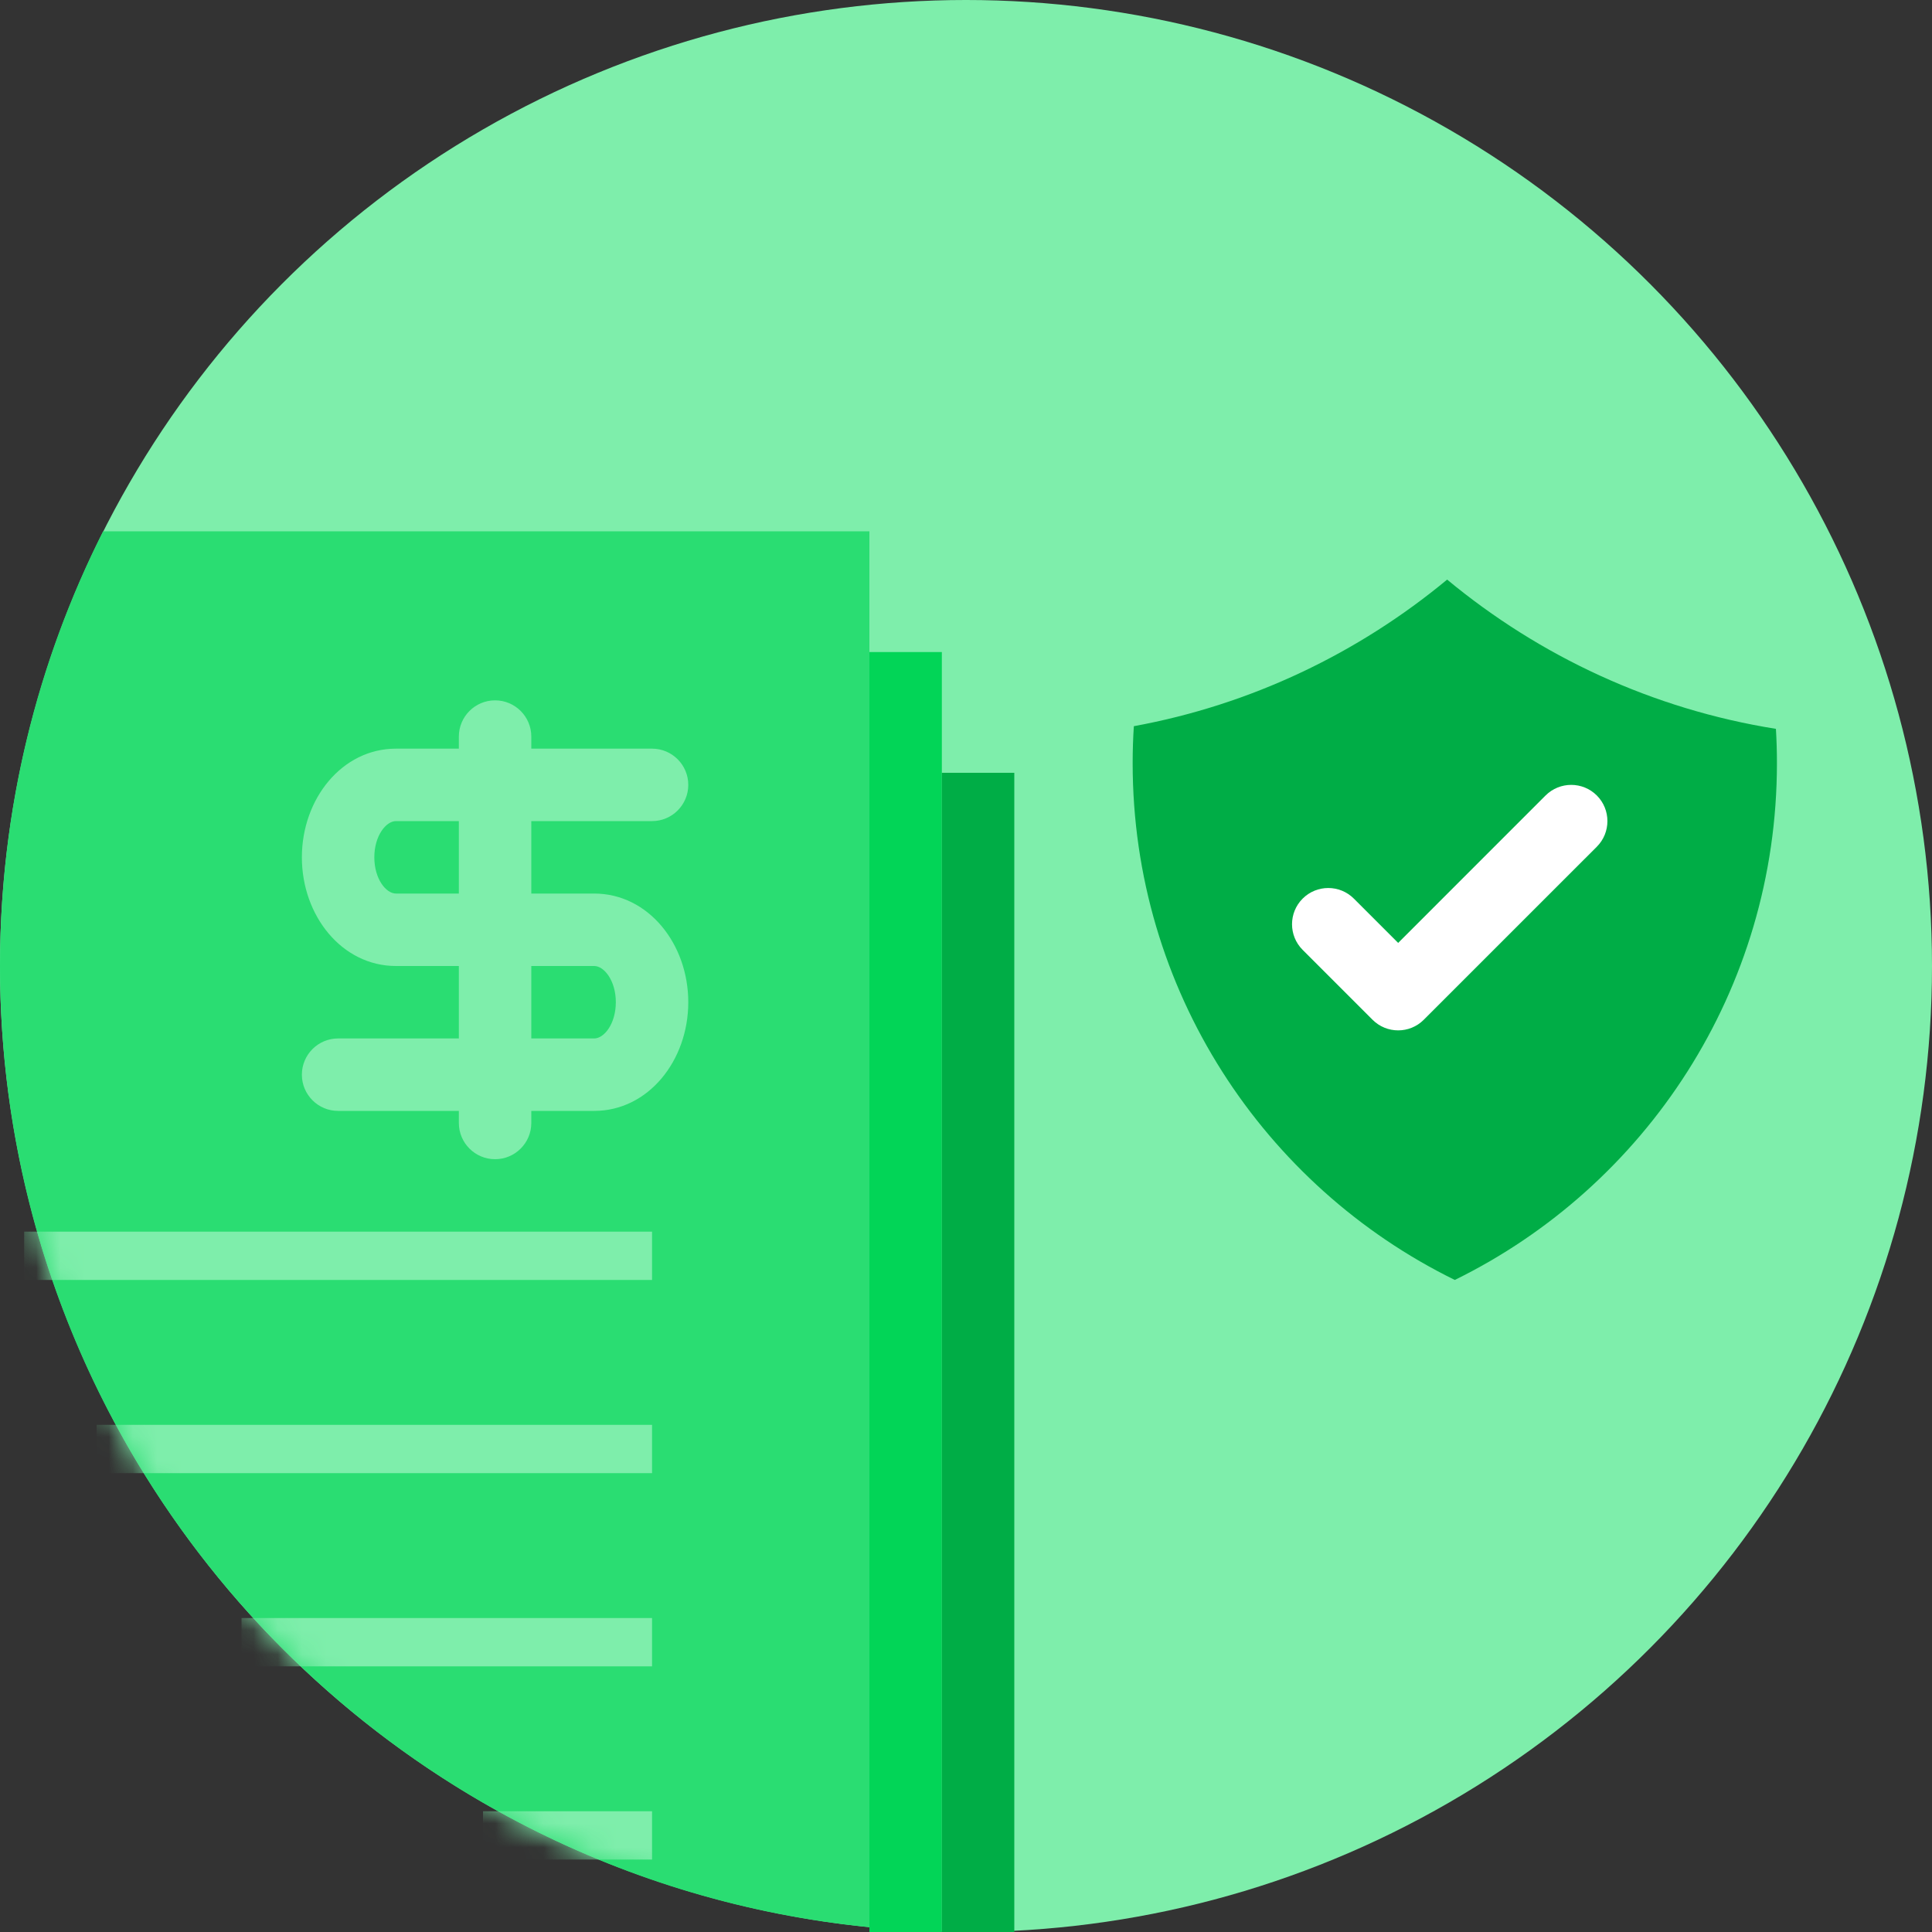 <?xml version="1.0" encoding="UTF-8" standalone="no"?>
<svg width="80px" height="80px" viewBox="0 0 80 80" version="1.1" xmlns="http://www.w3.org/2000/svg" xmlns:xlink="http://www.w3.org/1999/xlink">
    <rect x="0" y="0" width="80" height="80" fill="#333333" stroke="none"/>
    <!-- Generator: Sketch 48.1 (47250) - http://www.bohemiancoding.com/sketch -->
    <title>icon-seguranca-pagamento</title>
    <desc>Created with Sketch.</desc>
    <defs>
        <path d="M36,57.802 C15.787,55.796 -7.10542736e-15,38.741 -7.10542736e-15,18 C-7.10542736e-15,11.526 1.538,5.41 4.269,-3.15303339e-14 L36,0 L36,57.802 Z" id="path-1"></path>
    </defs>
    <g id="2.1-Plataforma" stroke="none" stroke-width="1" fill="none" fill-rule="evenodd" transform="translate(-960, -712)">
        <g id="Section-02-Copy-2" transform="translate(960, 712)">
            <g id="icon-seguranca-pagamento">
                <circle id="Oval-32-Copy" fill="#7EEEAB" cx="40" cy="40" r="40"></circle>
                <polygon id="Rectangle-18" fill="#02D557" transform="translate(37.5, 53.5) scale(-1, 1) translate(-37.5, -53.5) " points="36 80 36 79 36 27 39 27 39 80"></polygon>
                <polygon id="Rectangle-18-Copy" fill="#00AD46" transform="translate(40.5, 56) scale(-1, 1) translate(-40.5, -56) " points="39 79 39 32 42 32 42 80 39 80"></polygon>
                <g id="Line-2-+-Line-2-Copy-+-Line-2-Copy-2-+-Line-2-Copy-3-+-Line-2-Copy-4-+-Line-2-Copy-5-Mask" transform="translate(0, 22)">
                    <mask id="mask-2" fill="white">
                        <use xlink:href="#path-1"></use>
                    </mask>
                    <use id="Mask" fill="#2ADD72" xlink:href="#path-1"></use>
                    <polygon id="Line-2-Copy-2" fill="#7EEEAB" fill-rule="nonzero" mask="url(#mask-2)" points="1 31 1 29 27 29 27 31"></polygon>
                    <polygon id="Line-2-Copy-3" fill="#7EEEAB" fill-rule="nonzero" mask="url(#mask-2)" points="4 39 4 37 27 37 27 39"></polygon>
                    <polygon id="Line-2-Copy-4" fill="#7EEEAB" fill-rule="nonzero" mask="url(#mask-2)" points="10 47 10 45 27 45 27 47"></polygon>
                    <polygon id="Line-2-Copy-5" fill="#7EEEAB" fill-rule="nonzero" mask="url(#mask-2)" points="20 55 20 53 27 53 27 55"></polygon>
                </g>
                <path d="M22,31 L27,31 C27.828,31 28.5,31.672 28.5,32.5 C28.5,33.328 27.828,34 27,34 L22,34 L22,37 L24.605,37 C26.84,37 28.5,39.08 28.5,41.5 C28.5,43.92 26.84,46 24.605,46 L22,46 L22,46.5 C22,47.328 21.328,48 20.5,48 C19.672,48 19,47.328 19,46.5 L19,46 L14,46 C13.172,46 12.5,45.328 12.5,44.5 C12.5,43.672 13.172,43 14,43 L19,43 L19,40 L16.395,40 C14.16,40 12.5,37.92 12.5,35.5 C12.5,33.08 14.16,31 16.395,31 L19,31 L19,30.5 C19,29.672 19.672,29 20.5,29 C21.328,29 22,29.672 22,30.5 L22,31 Z M22,40 L22,43 L24.605,43 C25.016,43 25.5,42.393 25.5,41.5 C25.5,40.607 25.016,40 24.605,40 L22,40 Z M19,37 L19,34 L16.395,34 C15.984,34 15.5,34.607 15.5,35.5 C15.5,36.393 15.984,37 16.395,37 L19,37 Z" id="Combined-Shape" fill="#7EEEAB"></path>
                <path d="M46.95,30.07 C46.917,30.577 46.901,31.089 46.901,31.604 C46.901,40.998 52.34,49.123 60.24,53 C68.141,49.123 73.579,40.998 73.579,31.604 C73.579,31.126 73.565,30.651 73.537,30.18 C68.421,29.364 63.756,27.176 59.923,24 C56.25,27.043 51.814,29.179 46.95,30.07 Z" id="Combined-Shape" fill="#00AD46"></path>
                <path d="M63.999,32.939 C64.585,32.354 65.535,32.354 66.121,32.939 C66.706,33.525 66.706,34.475 66.121,35.061 L58.955,42.226 C58.37,42.812 57.42,42.812 56.834,42.226 L53.939,39.331 C53.354,38.745 53.354,37.796 53.939,37.21 C54.525,36.624 55.475,36.624 56.061,37.21 L57.895,39.044 L63.999,32.939 Z" id="Path-3" fill="#FFFFFF" fill-rule="nonzero"></path>
            </g>
        </g>
    </g>
</svg>